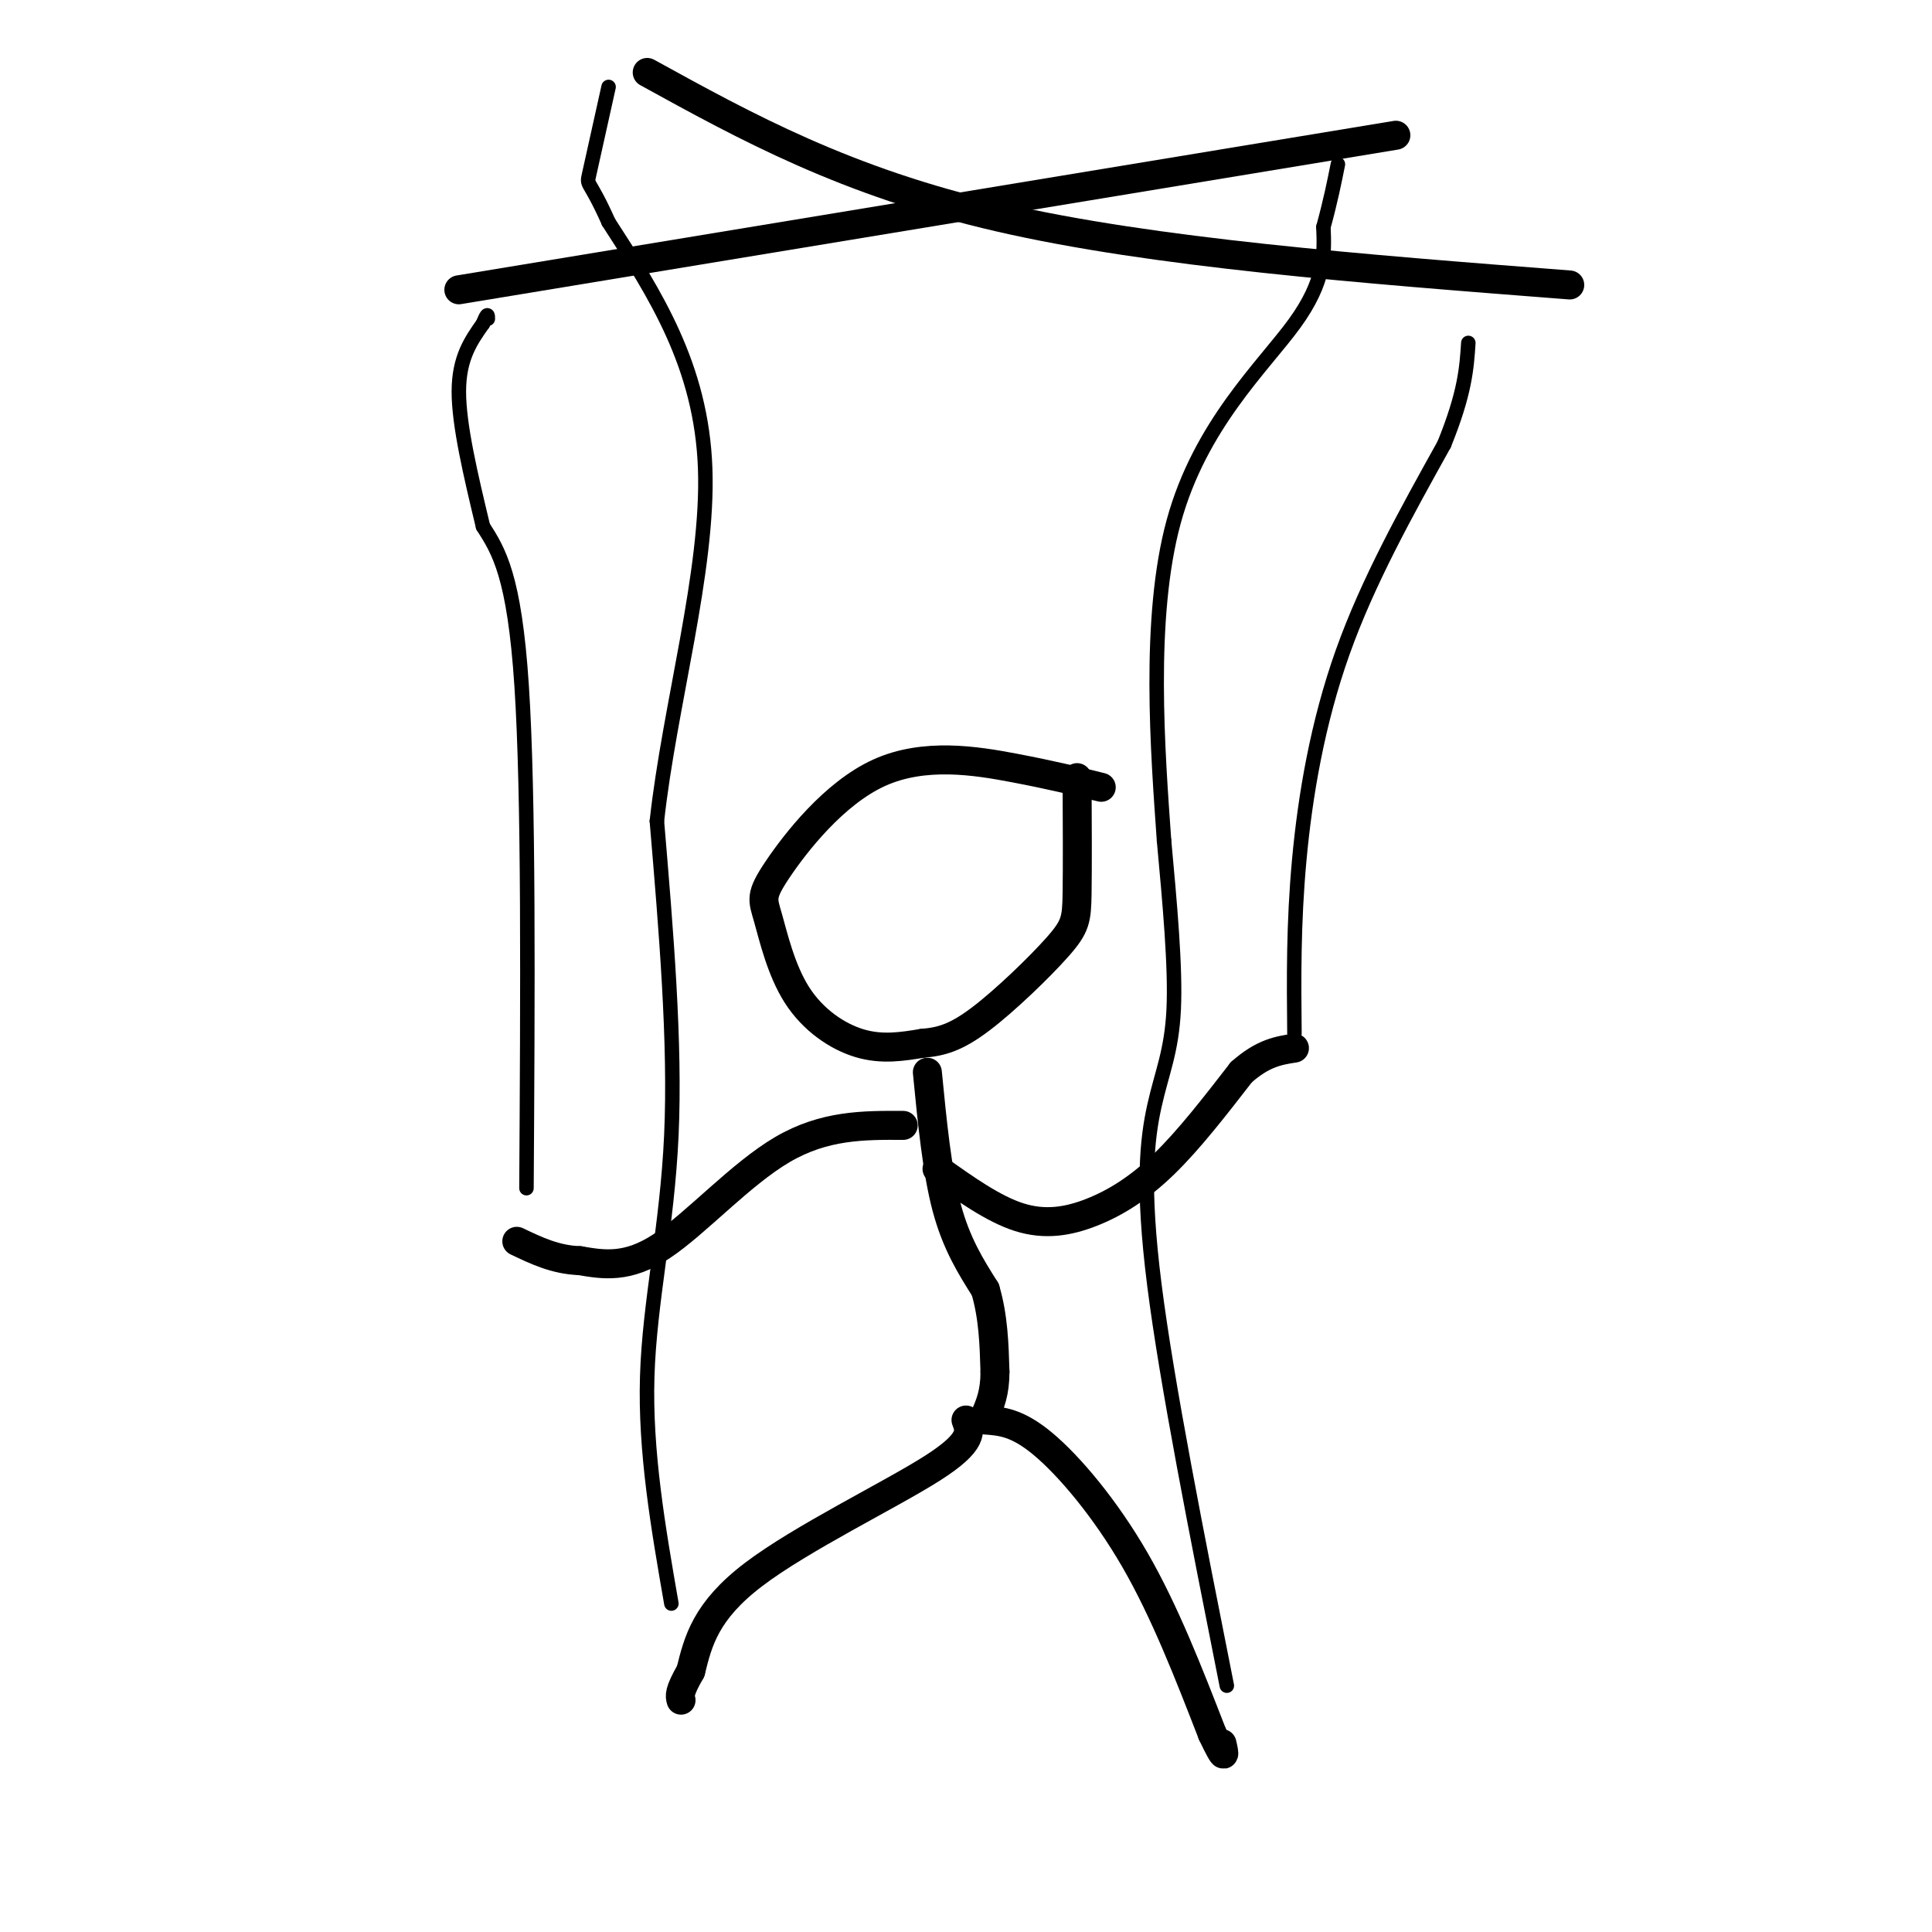 <svg viewBox='0 0 400 400' version='1.1' xmlns='http://www.w3.org/2000/svg' xmlns:xlink='http://www.w3.org/1999/xlink'><g fill='none' stroke='rgb(0,0,0)' stroke-width='6' stroke-linecap='round' stroke-linejoin='round'><path d='M95,60c0.000,0.000 194.000,-32.000 194,-32'/><path d='M134,15c20.583,11.333 41.167,22.667 73,30c31.833,7.333 74.917,10.667 118,14'/><path d='M228,163c-5.051,-1.249 -10.101,-2.498 -18,-4c-7.899,-1.502 -18.646,-3.256 -28,1c-9.354,4.256 -17.316,14.522 -21,20c-3.684,5.478 -3.091,6.169 -2,10c1.091,3.831 2.678,10.801 6,16c3.322,5.199 8.378,8.628 13,10c4.622,1.372 8.811,0.686 13,0'/><path d='M191,216c3.823,-0.322 6.880,-1.128 12,-5c5.120,-3.872 12.301,-10.812 16,-15c3.699,-4.188 3.914,-5.625 4,-11c0.086,-5.375 0.043,-14.687 0,-24'/><path d='M192,222c1.000,10.250 2.000,20.500 4,28c2.000,7.500 5.000,12.250 8,17'/><path d='M204,267c1.667,5.667 1.833,11.333 2,17'/><path d='M206,284c0.000,4.333 -1.000,6.667 -2,9'/><path d='M194,242c5.839,4.155 11.679,8.310 17,10c5.321,1.690 10.125,0.917 15,-1c4.875,-1.917 9.821,-4.976 15,-10c5.179,-5.024 10.589,-12.012 16,-19'/><path d='M257,222c4.500,-4.000 7.750,-4.500 11,-5'/><path d='M187,233c-8.156,-0.044 -16.311,-0.089 -25,5c-8.689,5.089 -17.911,15.311 -25,20c-7.089,4.689 -12.044,3.844 -17,3'/><path d='M120,261c-5.000,-0.167 -9.000,-2.083 -13,-4'/><path d='M200,294c0.867,2.222 1.733,4.444 -7,10c-8.733,5.556 -27.067,14.444 -37,22c-9.933,7.556 -11.467,13.778 -13,20'/><path d='M143,346c-2.500,4.333 -2.250,5.167 -2,6'/><path d='M204,294c3.311,0.244 6.622,0.489 12,5c5.378,4.511 12.822,13.289 19,24c6.178,10.711 11.089,23.356 16,36'/><path d='M251,359c3.000,6.333 2.500,4.167 2,2'/></g>
<g fill='none' stroke='rgb(0,0,0)' stroke-width='3' stroke-linecap='round' stroke-linejoin='round'><path d='M268,214c-0.111,-11.378 -0.222,-22.756 1,-36c1.222,-13.244 3.778,-28.356 9,-43c5.222,-14.644 13.111,-28.822 21,-43'/><path d='M299,92c4.333,-10.667 4.667,-15.833 5,-21'/><path d='M109,246c0.250,-40.583 0.500,-81.167 -1,-104c-1.500,-22.833 -4.750,-27.917 -8,-33'/><path d='M100,109c-2.578,-10.733 -5.022,-21.067 -5,-28c0.022,-6.933 2.511,-10.467 5,-14'/><path d='M100,67c1.000,-2.500 1.000,-1.750 1,-1'/><path d='M139,332c-2.733,-15.733 -5.467,-31.467 -5,-47c0.467,-15.533 4.133,-30.867 5,-50c0.867,-19.133 -1.067,-42.067 -3,-65'/><path d='M136,170c2.644,-24.067 10.756,-51.733 10,-73c-0.756,-21.267 -10.378,-36.133 -20,-51'/><path d='M126,46c-4.178,-9.356 -4.622,-7.244 -4,-10c0.622,-2.756 2.311,-10.378 4,-18'/><path d='M254,349c-6.208,-31.280 -12.417,-62.560 -15,-83c-2.583,-20.440 -1.542,-30.042 0,-37c1.542,-6.958 3.583,-11.274 4,-20c0.417,-8.726 -0.792,-21.863 -2,-35'/><path d='M241,174c-1.274,-18.143 -3.458,-46.000 2,-66c5.458,-20.000 18.560,-32.143 25,-41c6.440,-8.857 6.220,-14.429 6,-20'/><path d='M274,47c1.500,-5.500 2.250,-9.250 3,-13'/></g>
</svg>